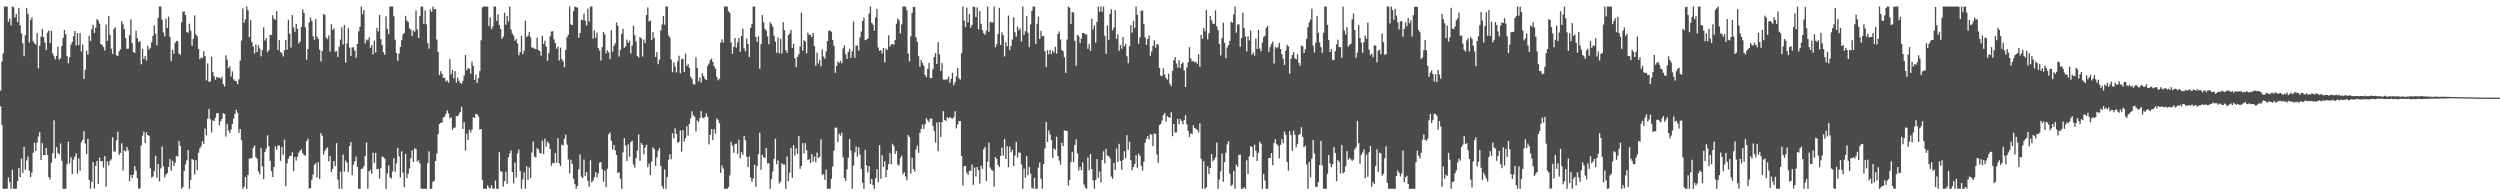 <?xml version="1.0" encoding="UTF-8"?>
<svg xmlns="http://www.w3.org/2000/svg" width="1920" height="150">
  <path d="M0 69.571h1v12.122H0zM1 47.307h1v48.613H1zM2 40.969h1v104.026H2zM3 5.005h1v139.989H3zM4 5.005h1v139.989H4zM5 5.006h1v139.843H5zM6 16.595h1v119.651H6zM7 14.248h1v125.652H7zM8 19.412h1v125.583H8zM9 5.006h1v125.299H9zM10 5.568h1v139.426H10zM11 13.457h1v131.538H11zM12 10.741h1v134.160H12zM13 16.994h1v122.102H13zM14 5.990h1v123.014H14zM15 19.448h1v116.489H15zM16 25.663h1v96.157H16zM17 33.253h1v99.628H17zM18 43.196h1v69.638H18zM19 27.005h1v103.315H19zM20 6.317h1v116.942H20zM21 10.632h1v109.571H21zM22 32.662h1v98.381H22zM23 15.466h1v120.514H23zM24 13.413h1v119.145H24zM25 31.573h1v85.746H25zM26 33.249h1v76.249H26zM27 34.350h1v81.676H27zM28 25.481h1v84.119H28zM29 52.454h1v52.374H29zM30 35.111h1v66.412H30zM31 28.170h1v94.666H31zM32 22.293h1v87.670H32zM33 28.519h1v90.554H33zM34 32.735h1v86.330H34zM35 38.439h1v75.115H35zM36 25.105h1v94.002H36zM37 23.411h1v112.571H37zM38 33.049h1v104.766H38zM39 23.691h1v101.299H39zM40 40.990h1v76.628H40zM41 43.248h1v49.190H41zM42 45.560h1v76.067H42zM43 42.871h1v69.966H43zM44 35.771h1v81.699H44zM45 45.897h1v72.629H45zM46 44.698h1v65.477H46zM47 35.349h1v88.057H47zM48 29.007h1v115.988H48zM49 22.996h1v121.998H49zM50 26.211h1v118.784H50zM51 43.116h1v82.904H51zM52 48.574h1v60.161H52zM53 43.986h1v81.456H53zM54 34.273h1v86.466H54zM55 32.216h1v101.554H55zM56 27.712h1v94.869H56zM57 23.800h1v96.533H57zM58 34.864h1v82.885H58zM59 25.456h1v107.846H59zM60 34.600h1v87.004H60zM61 25.448h1v105.551H61zM62 39.513h1v69.809H62zM63 34.081h1v73.343H63zM64 60.582h1v40.139H64zM65 53.500h1v56.739H65zM66 38.886h1v79.417H66zM67 41.924h1v64.729H67zM68 27.496h1v110.746H68zM69 31.536h1v113.458H69zM70 22.373h1v117.322H70zM71 19.005h1v105.519H71zM72 25.285h1v119.536H72zM73 21.300h1v106.017H73zM74 14.676h1v108.884H74zM75 15.818h1v125.379H75zM76 18.187h1v102.865H76zM77 33.831h1v89.971H77zM78 34.678h1v89.095H78zM79 36.189h1v92.542H79zM80 38.835h1v81.048H80zM81 18.877h1v124.480H81zM82 31.373h1v92.544H82zM83 12.287h1v114.706H83zM84 26.839h1v96.602H84zM85 37.433h1v84.910H85zM86 41.413h1v63.996H86zM87 22.312h1v93.887H87zM88 20.872h1v95.623H88zM89 42.475h1v65.298H89zM90 43.032h1v58.131H90zM91 39.356h1v79.617H91zM92 37.975h1v79.426H92zM93 16.251h1v93.765H93zM94 18.699h1v112.317H94zM95 22.280h1v93.168H95zM96 29.244h1v87.142H96zM97 37.468h1v75.391H97zM98 37.372h1v78.137H98zM99 27.017h1v112.149H99zM100 14.851h1v119.535H100zM101 33.072h1v103.701H101zM102 39.964h1v94.162H102zM103 40.687h1v86.857H103zM104 23.566h1v107.456H104zM105 29.439h1v107.385H105zM106 32.295h1v112.699H106zM107 31.567h1v113.020H107zM108 49.358h1v62.394H108zM109 37.573h1v66.614H109zM110 45.321h1v55.741H110zM111 43.030h1v66.955H111zM112 46.468h1v55.111H112zM113 35.142h1v68.531H113zM114 38.055h1v66.340H114zM115 36.586h1v92.723H115zM116 32.399h1v103.990H116zM117 27.668h1v107.894H117zM118 19.567h1v111.910H118zM119 25.861h1v93.777H119zM120 34.760h1v101.693H120zM121 13.710h1v112.201H121zM122 5.006h1v134.295H122zM123 5.005h1v124.350H123zM124 15.088h1v97.457H124zM125 24.982h1v102.810H125zM126 27.949h1v108.218H126zM127 14.344h1v119.777H127zM128 21.533h1v111.445H128zM129 12.774h1v115.440H129zM130 28.270h1v93.999H130zM131 46.978h1v84.161H131zM132 38.153h1v85.244H132zM133 41.264h1v86.161H133zM134 32.953h1v92.037H134zM135 31.393h1v88.331H135zM136 31.758h1v88.554H136zM137 41.137h1v67.195H137zM138 42.089h1v70.042H138zM139 17.106h1v127.888H139zM140 8.959h1v134.583H140zM141 8.789h1v122.538H141zM142 11.561h1v114.624H142zM143 24.556h1v98.468H143zM144 25.210h1v90.010H144zM145 18.161h1v126.833H145zM146 23.605h1v114.563H146zM147 35.198h1v86.926H147zM148 29.812h1v93.189H148zM149 11.778h1v122.278H149zM150 26.403h1v96.588H150zM151 27.831h1v102.823H151zM152 37.633h1v79.666H152zM153 45.525h1v68.492H153zM154 44.197h1v68.191H154zM155 44.695h1v63.918H155zM156 39.371h1v71.123H156zM157 43.162h1v55.489H157zM158 61.821h1v42.166H158zM159 48.686h1v42.375H159zM160 62.761h1v21.015H160zM161 62.548h1v29.027H161zM162 43.543h1v58.145H162zM163 55.401h1v37.034H163zM164 58.577h1v34.463H164zM165 61.225h1v29.206H165zM166 58.932h1v28.053H166zM167 59.728h1v27.108H167zM168 59.450h1v36.874H168zM169 60.418h1v32.591H169zM170 58.860h1v32.377H170zM171 64.686h1v22.240H171zM172 66.423h1v21.098H172zM173 42.499h1v62.335H173zM174 45.839h1v49.336H174zM175 52.303h1v47.968H175zM176 50.857h1v51.285H176zM177 58.758h1v40.749H177zM178 54.840h1v40.309H178zM179 60.991h1v30.022H179zM180 62.038h1v25.430H180zM181 62.417h1v21.916H181zM182 64.635h1v21.875H182zM183 60.938h1v41.059H183zM184 46.540h1v52.529H184zM185 31.120h1v76.607H185zM186 6.364h1v138.630H186zM187 17.481h1v125.900H187zM188 14.781h1v121.130H188zM189 5.005h1v139.989H189zM190 7.958h1v126.318H190zM191 28.518h1v93.277H191zM192 15.532h1v106.114H192zM193 32.424h1v88.866H193zM194 35.698h1v77.842H194zM195 41.054h1v70.683H195zM196 34.182h1v86.441H196zM197 40.008h1v81.963H197zM198 34.788h1v96.790H198zM199 37.281h1v96.631H199zM200 43.201h1v70.526H200zM201 38.433h1v89.192H201zM202 21.036h1v116.597H202zM203 31.058h1v85.610H203zM204 29.349h1v84.706H204zM205 40.077h1v63.835H205zM206 38.493h1v73.784H206zM207 26.729h1v96.764H207zM208 26.897h1v104.595H208zM209 11.712h1v124.236H209zM210 14.418h1v113.823H210zM211 15.234h1v97.220H211zM212 8.501h1v106.483H212zM213 38.412h1v73.485H213zM214 30.823h1v80.909H214zM215 39.880h1v83.675H215zM216 40.872h1v72.077H216zM217 43.376h1v75.573H217zM218 38.514h1v68.826H218zM219 30.846h1v112.183H219zM220 38.167h1v87.326H220zM221 15.147h1v106.693H221zM222 25.843h1v93.936H222zM223 36.574h1v83.255H223zM224 11.574h1v105.439H224zM225 20.944h1v110.465H225zM226 24.444h1v96.198H226zM227 18.268h1v105.061H227zM228 22.075h1v98.321H228zM229 33.343h1v83.949H229zM230 32.041h1v83.668H230zM231 20.622h1v94.119H231zM232 7.214h1v110.489H232zM233 9.959h1v109.121H233zM234 21.056h1v98.600H234zM235 45.850h1v62.576H235zM236 37.697h1v68.849H236zM237 17.193h1v127.802H237zM238 13.386h1v130.916H238zM239 16.121h1v121.906H239zM240 27.922h1v106.123H240zM241 30.522h1v96.101H241zM242 14.569h1v110.780H242zM243 28.130h1v108.261H243zM244 30.001h1v94.623H244zM245 38.144h1v99.267H245zM246 47.137h1v55.132H246zM247 39.080h1v65.151H247zM248 10.640h1v108.091H248zM249 11.470h1v104.408H249zM250 28.755h1v85.451H250zM251 30.090h1v83.081H251zM252 27.202h1v96.727H252zM253 39.471h1v80.357H253zM254 18.516h1v113.654H254zM255 22.933h1v106.685H255zM256 21.650h1v102.009H256zM257 39.732h1v87.882H257zM258 39.272h1v70.624H258zM259 43.863h1v94.003H259zM260 35.838h1v109.156H260zM261 30.387h1v101.449H261zM262 20.960h1v124.034H262zM263 34.168h1v84.493H263zM264 19.275h1v112.589H264zM265 48.087h1v75.215H265zM266 33.318h1v91.673H266zM267 21.586h1v110.581H267zM268 36.507h1v75.706H268zM269 42.909h1v66.223H269zM270 36.438h1v98.044H270zM271 36.229h1v90.267H271zM272 38.943h1v84.971H272zM273 44.283h1v75.927H273zM274 33.723h1v94.537H274zM275 24.081h1v120.913H275zM276 20.535h1v124.460H276zM277 5.006h1v124.730H277zM278 10.963h1v118.460H278zM279 7.752h1v119.906H279zM280 33.363h1v86.442H280zM281 30.329h1v79.058H281zM282 31.100h1v113.894H282zM283 28.600h1v103.001H283zM284 36.688h1v93.619H284zM285 34.542h1v98.955H285zM286 41.752h1v75.499H286zM287 31.164h1v94.014H287zM288 40.304h1v77.095H288zM289 21.406h1v108.537H289zM290 24.180h1v105.557H290zM291 11.427h1v125.739H291zM292 30.059h1v99.120H292zM293 34.565h1v85.610H293zM294 40.128h1v80.621H294zM295 42.103h1v79.809H295zM296 12.541h1v132.453H296zM297 22.268h1v110.912H297zM298 26.142h1v100.870H298zM299 5.006h1v131.230H299zM300 5.006h1v132.116H300zM301 5.006h1v126.625H301zM302 12.568h1v108.868H302zM303 30.448h1v101.427H303zM304 40.730h1v84.783H304zM305 46.716h1v66.811H305zM306 41.256h1v78.860H306zM307 35.976h1v100.294H307zM308 30.876h1v85.339H308zM309 26.481h1v106.116H309zM310 25.269h1v118.393H310zM311 12.118h1v106.188H311zM312 15.702h1v121.114H312zM313 16.901h1v116.521H313zM314 21.759h1v107.569H314zM315 22.775h1v98.779H315zM316 27.748h1v87.733H316zM317 23.352h1v101.127H317zM318 24.436h1v89.407H318zM319 8.094h1v106.442H319zM320 22.598h1v101.534H320zM321 29.165h1v94.038H321zM322 12.268h1v113.157H322zM323 5.102h1v139.669H323zM324 5.005h1v139.989H324zM325 18.285h1v126.709H325zM326 8.046h1v136.949H326zM327 18.671h1v126.323H327zM328 33.051h1v92.224H328zM329 37.414h1v78.763H329zM330 7.228h1v137.766H330zM331 9.168h1v135.826H331zM332 5.006h1v134.629H332zM333 7.093h1v131.740H333zM334 7.039h1v116.725H334zM335 30.396h1v87.485H335zM336 39.776h1v63.282H336zM337 57.587h1v37.574H337zM338 54.697h1v39.666H338zM339 56.725h1v37.379H339zM340 59.717h1v30.458H340zM341 59.865h1v29.695H341zM342 62.599h1v24.738H342zM343 61.758h1v23.039H343zM344 63.554h1v23.649H344zM345 45.565h1v45.359H345zM346 57.149h1v32.980H346zM347 53.766h1v45.898H347zM348 60.158h1v38.044H348zM349 54.555h1v43.372H349zM350 63.386h1v25.740H350zM351 59.462h1v29.849H351zM352 62.006h1v25.790H352zM353 63.675h1v22.325H353zM354 64.391h1v17.614H354zM355 62.131h1v36.982H355zM356 58.083h1v35.817H356zM357 42.234h1v73.310H357zM358 54.017h1v48.624H358zM359 52.238h1v55.246H359zM360 52.888h1v46.727H360zM361 56.589h1v45.183H361zM362 47.209h1v52.262H362zM363 50.530h1v39.486H363zM364 61.404h1v29.187H364zM365 57.317h1v30.116H365zM366 63.695h1v24.134H366zM367 60.018h1v29.428H367zM368 54.658h1v44.895H368zM369 30.919h1v68.081H369zM370 5.654h1v132.520H370zM371 5.006h1v139.987H371zM372 5.005h1v139.985H372zM373 5.045h1v139.949H373zM374 5.005h1v137.320H374zM375 20.003h1v123.984H375zM376 13.324h1v131.461H376zM377 22.404h1v119.927H377zM378 20.344h1v124.547H378zM379 5.005h1v139.989H379zM380 5.005h1v133.651H380zM381 15.958h1v129.037H381zM382 10.991h1v134.004H382zM383 19.249h1v97.625H383zM384 22.217h1v109.210H384zM385 29.828h1v102.108H385zM386 28.135h1v115.143H386zM387 9.667h1v129.518H387zM388 18.958h1v112.931H388zM389 12.207h1v128.972H389zM390 16.505h1v104.394H390zM391 5.006h1v112.850H391zM392 22.680h1v92.839H392zM393 25.798h1v106.283H393zM394 27.476h1v113.356H394zM395 31.230h1v93.735H395zM396 30.009h1v106.372H396zM397 33.404h1v84.292H397zM398 42.468h1v72.254H398zM399 39.945h1v91.309H399zM400 27.545h1v117.449H400zM401 41.641h1v96.141H401zM402 38.965h1v93.349H402zM403 15.893h1v129.048H403zM404 28.498h1v99.099H404zM405 27.346h1v110.829H405zM406 24.650h1v103.936H406zM407 28.654h1v108.254H407zM408 36.529h1v80.623H408zM409 36.587h1v71.994H409zM410 37.316h1v82.849H410zM411 37.787h1v83.144H411zM412 28.886h1v84.923H412zM413 38.379h1v76.289H413zM414 39.170h1v78.301H414zM415 42.764h1v75.062H415zM416 27.591h1v80.366H416zM417 33.917h1v84.426H417zM418 31.210h1v75.296H418zM419 35.756h1v76.814H419zM420 46.575h1v62.166H420zM421 40.852h1v69.224H421zM422 27.892h1v86.531H422zM423 24.213h1v103.037H423zM424 23.942h1v101.095H424zM425 30.251h1v95.289H425zM426 33.202h1v84.234H426zM427 37.470h1v87.406H427zM428 35.746h1v70.460H428zM429 46.416h1v79.044H429zM430 36.551h1v91.022H430zM431 45.460h1v65.570H431zM432 47.064h1v64.641H432zM433 51.537h1v55.045H433zM434 38.389h1v65.094H434zM435 28.592h1v82.389H435zM436 26.619h1v95.853H436zM437 5.006h1v128.181H437zM438 18.800h1v103.902H438zM439 19.262h1v106.550H439zM440 8.495h1v128.719H440zM441 5.006h1v136.386H441zM442 5.564h1v139.430H442zM443 5.893h1v136.930H443zM444 29.046h1v100.953H444zM445 25.360h1v93.361H445zM446 15.086h1v120.526H446zM447 15.634h1v121.048H447zM448 10.570h1v111.998H448zM449 15.851h1v119.142H449zM450 19.636h1v112.449H450zM451 6.632h1v132.291H451zM452 16.613h1v126.801H452zM453 5.005h1v118.085H453zM454 5.005h1v135.116H454zM455 29.717h1v109.002H455zM456 23.440h1v112.720H456zM457 29.032h1v103.127H457zM458 25.096h1v111.157H458zM459 36.883h1v96.339H459zM460 38.780h1v86.155H460zM461 46.452h1v78.105H461zM462 36.219h1v93.849H462zM463 24.625h1v114.967H463zM464 26.487h1v104.534H464zM465 41.036h1v102.855H465zM466 38.647h1v90.981H466zM467 40.122h1v62.989H467zM468 45.397h1v56.407H468zM469 23.359h1v84.733H469zM470 39.625h1v75.270H470zM471 35.238h1v76.081H471zM472 33.272h1v82.199H472zM473 17.278h1v101.643H473zM474 19.789h1v113.000H474zM475 43.493h1v88.825H475zM476 38.277h1v99.038H476zM477 25.988h1v118.886H477zM478 22.131h1v94.827H478zM479 36.733h1v69.330H479zM480 35.643h1v76.048H480zM481 30.396h1v93.359H481zM482 32.995h1v77.899H482zM483 31.261h1v89.202H483zM484 41.085h1v68.083H484zM485 35.037h1v72.922H485zM486 19.739h1v106.482H486zM487 27.039h1v101.744H487zM488 31.804h1v89.635H488zM489 42.885h1v72.833H489zM490 44.212h1v59.043H490zM491 28.514h1v94.917H491zM492 29.448h1v80.350H492zM493 43.468h1v67.761H493zM494 30.369h1v88.146H494zM495 33.088h1v80.309H495zM496 11.523h1v99.673H496zM497 5.661h1v122.762H497zM498 16.425h1v109.284H498zM499 15.797h1v118.604H499zM500 30.808h1v93.231H500zM501 24.729h1v88.473H501zM502 29.123h1v85.413H502zM503 43.758h1v83.657H503zM504 40.111h1v80.839H504zM505 49.308h1v66.493H505zM506 45.715h1v68.007H506zM507 23.405h1v104.045H507zM508 18.764h1v124.232H508zM509 12.232h1v132.763H509zM510 18.931h1v111.209H510zM511 5.006h1v139.989H511zM512 5.005h1v130.907H512zM513 27.128h1v95.528H513zM514 28.818h1v89.617H514zM515 45.734h1v76.601H515zM516 55.513h1v46.934H516zM517 47.986h1v58.316H517zM518 51.159h1v47.423H518zM519 55.674h1v47.237H519zM520 47.091h1v62.567H520zM521 42.826h1v66.020H521zM522 56.281h1v43.918H522zM523 45.492h1v70.881H523zM524 45.058h1v54.933H524zM525 55.300h1v53.469H525zM526 41.165h1v64.911H526zM527 50.782h1v46.164H527zM528 49.311h1v54.907H528zM529 52.076h1v43.014H529zM530 58.917h1v31.824H530zM531 60.624h1v24.835H531zM532 64.617h1v24.056H532zM533 65.030h1v24.555H533zM534 44.069h1v56.794H534zM535 52.132h1v40.263H535zM536 62.396h1v31.194H536zM537 59.483h1v31.352H537zM538 63.383h1v21.898H538zM539 56.325h1v33.988H539zM540 58.565h1v32.306H540zM541 60.667h1v29.123H541zM542 61.489h1v25.513H542zM543 50.459h1v39.221H543zM544 48.798h1v62.085H544zM545 46.005h1v57.499H545zM546 44.996h1v54.140H546zM547 47.633h1v60.026H547zM548 50.769h1v48.334H548zM549 52.722h1v49.944H549zM550 59.016h1v32.082H550zM551 61.696h1v30.374H551zM552 60.521h1v34.147H552zM553 32.798h1v99.939H553zM554 30.166h1v96.878H554zM555 32.669h1v96.761H555zM556 5.005h1v139.989H556zM557 5.005h1v139.990H557zM558 5.005h1v139.989H558zM559 8.639h1v135.045H559zM560 9.890h1v124.813H560zM561 32.557h1v76.294H561zM562 41.205h1v70.631H562zM563 36.105h1v81.247H563zM564 29.255h1v81.469H564zM565 36.612h1v73.662H565zM566 32.653h1v85.411H566zM567 29.234h1v78.079H567zM568 39.797h1v81.739H568zM569 27.580h1v89.298H569zM570 22.014h1v96.860H570zM571 37.128h1v67.284H571zM572 39.407h1v68.323H572zM573 29.650h1v90.828H573zM574 33.813h1v94.524H574zM575 43.828h1v76.317H575zM576 21.411h1v115.044H576zM577 18.608h1v121.102H577zM578 5.006h1v132.053H578zM579 5.005h1v121.471H579zM580 28.392h1v114.959H580zM581 32.153h1v95.324H581zM582 27.877h1v90.479H582zM583 52.752h1v49.114H583zM584 33.922h1v96.457H584zM585 11.562h1v107.359H585zM586 17.135h1v103.591H586zM587 22.275h1v99.073H587zM588 23.563h1v90.061H588zM589 27.940h1v97.492H589zM590 33.884h1v91.437H590zM591 17.089h1v127.906H591zM592 18.502h1v119.019H592zM593 20.453h1v111.299H593zM594 27.378h1v94.565H594zM595 31.970h1v74.639H595zM596 40.484h1v85.579H596zM597 28.790h1v94.415H597zM598 41.075h1v99.762H598zM599 29.794h1v109.736H599zM600 41.138h1v84.309H600zM601 16.977h1v109.346H601zM602 23.182h1v103.155H602zM603 38.552h1v106.443H603zM604 40.723h1v79.400H604zM605 26.941h1v112.198H605zM606 25.831h1v106.769H606zM607 22.898h1v90.602H607zM608 36.780h1v99.777H608zM609 33.652h1v77.879H609zM610 44.701h1v74.904H610zM611 51.590h1v62.363H611zM612 43.749h1v74.459H612zM613 41.719h1v62.785H613zM614 35.749h1v93.901H614zM615 9.722h1v117.751H615zM616 38.913h1v71.104H616zM617 30.922h1v86.908H617zM618 31.859h1v77.998H618zM619 41.021h1v74.340H619zM620 25.105h1v97.878H620zM621 26.822h1v95.506H621zM622 26.651h1v98.694H622zM623 28.518h1v89.927H623zM624 25.250h1v98.928H624zM625 35.432h1v84.769H625zM626 50.463h1v74.128H626zM627 40.458h1v76.620H627zM628 48.813h1v72.626H628zM629 46.037h1v74.413H629zM630 50.999h1v56.028H630zM631 38.020h1v96.315H631zM632 43.347h1v90.305H632zM633 45.001h1v93.161H633zM634 39.466h1v90.769H634zM635 31.517h1v113.477H635zM636 23.687h1v121.307H636zM637 23.271h1v121.724H637zM638 24.400h1v112.945H638zM639 30.679h1v97.288H639zM640 35.103h1v80.685H640zM641 55.972h1v41.972H641zM642 50.661h1v47.506H642zM643 47.200h1v61.976H643zM644 48.425h1v54.219H644zM645 46.815h1v57.419H645zM646 48.609h1v53.291H646zM647 37.171h1v83.617H647zM648 34.843h1v101.908H648zM649 41.673h1v97.216H649zM650 45.228h1v84.992H650zM651 39.899h1v81.312H651zM652 37.474h1v69.257H652zM653 44.447h1v71.229H653zM654 39.483h1v105.511H654zM655 16.531h1v110.669H655zM656 44.420h1v72.686H656zM657 34.988h1v77.575H657zM658 35.014h1v85.322H658zM659 38.960h1v74.064H659zM660 28.771h1v89.901H660zM661 24.200h1v105.512H661zM662 16.098h1v124.235H662zM663 13.573h1v131.422H663zM664 30.853h1v84.250H664zM665 30.382h1v96.594H665zM666 29.592h1v102.849H666zM667 10.437h1v117.214H667zM668 5.006h1v136.359H668zM669 17.571h1v119.866H669zM670 18.893h1v123.248H670zM671 23.449h1v121.546H671zM672 13.338h1v123.627H672zM673 6.935h1v122.987H673zM674 36.378h1v103.716H674zM675 39.033h1v72.402H675zM676 38.540h1v98.672H676zM677 41.067h1v78.202H677zM678 36.804h1v91.395H678zM679 47.968h1v75.996H679zM680 37.304h1v98.862H680zM681 38.367h1v92.056H681zM682 27.130h1v98.881H682zM683 35.797h1v81.705H683zM684 33.931h1v92.254H684zM685 33.944h1v76.499H685zM686 34.232h1v78.018H686zM687 30.739h1v87.468H687zM688 18.161h1v97.787H688zM689 14.126h1v112.251H689zM690 15.636h1v111.462H690zM691 25.688h1v95.552H691zM692 18.766h1v100.660H692zM693 5.006h1v128.879H693zM694 5.005h1v127.258H694zM695 5.005h1v130.569H695zM696 7.870h1v130.685H696zM697 41.144h1v62.616H697zM698 47.157h1v58.042H698zM699 27.908h1v105.473H699zM700 9.913h1v111.172H700zM701 5.151h1v124.711H701zM702 5.539h1v126.253H702zM703 28.597h1v86.321H703zM704 32.107h1v79.736H704zM705 43.179h1v74.293H705zM706 51.240h1v50.737H706zM707 46.143h1v52.884H707zM708 48.352h1v47.295H708zM709 50.357h1v48.662H709zM710 57.665h1v37.696H710zM711 59.254h1v31.514H711zM712 52.875h1v39.609H712zM713 48.323h1v45.593H713zM714 60.120h1v30.981H714zM715 59.829h1v31.178H715zM716 53.210h1v43.502H716zM717 43.726h1v56.904H717zM718 40.830h1v68.590H718zM719 49.160h1v44.915H719zM720 32.354h1v83.735H720zM721 41.709h1v52.079H721zM722 54.552h1v50.685H722zM723 48.489h1v45.409H723zM724 61.060h1v24.314H724zM725 61.183h1v30.974H725zM726 61.160h1v31.809H726zM727 60.891h1v28.993H727zM728 58.876h1v32.213H728zM729 63.515h1v26.329H729zM730 60.412h1v30.426H730zM731 55.868h1v35.248H731zM732 65.485h1v24.560H732zM733 63.246h1v22.151H733zM734 58.618h1v40.025H734zM735 52.240h1v43.399H735zM736 60.097h1v32.783H736zM737 61.157h1v31.780H737zM738 40.855h1v78.845H738zM739 5.006h1v137.493H739zM740 15.789h1v111.937H740zM741 20.774h1v106.665H741zM742 5.809h1v126.750H742zM743 17.167h1v117.134H743zM744 10.711h1v120.412H744zM745 21.202h1v110.001H745zM746 19.151h1v107.255H746zM747 5.005h1v136.952H747zM748 5.422h1v123.268H748zM749 12.995h1v122.578H749zM750 5.669h1v122.634H750zM751 22.483h1v108.339H751zM752 8.471h1v132.529H752zM753 18.319h1v108.866H753zM754 23.082h1v106.601H754zM755 25.431h1v89.163H755zM756 26.690h1v86.081H756zM757 23.483h1v115.563H757zM758 5.010h1v119.145H758zM759 24.438h1v85.183H759zM760 16.675h1v112.038H760zM761 17.257h1v113.245H761zM762 17.294h1v113.892H762zM763 5.006h1v138.336H763zM764 36.279h1v84.395H764zM765 33.968h1v87.957H765zM766 26.140h1v100.520H766zM767 6.006h1v122.343H767zM768 34.580h1v85.195H768zM769 24.764h1v88.584H769zM770 27.057h1v92.448H770zM771 43.326h1v63.431H771zM772 32.497h1v89.504H772zM773 35.630h1v76.655H773zM774 11.922h1v116.499H774zM775 38.562h1v74.091H775zM776 35.302h1v81.662H776zM777 30.337h1v84.599H777zM778 13.246h1v114.331H778zM779 24.825h1v94.600H779zM780 28.178h1v80.830H780zM781 20.420h1v100.627H781zM782 23.350h1v93.618H782zM783 21.891h1v95.407H783zM784 31.888h1v94.374H784zM785 5.006h1v139.989H785zM786 26.841h1v102.687H786zM787 23.976h1v112.479H787zM788 12.382h1v107.464H788zM789 25.136h1v109.475H789zM790 36.186h1v92.121H790zM791 18.720h1v114.497H791zM792 8.423h1v135.891H792zM793 5.006h1v139.946H793zM794 5.006h1v131.451H794zM795 33.720h1v111.275H795zM796 18.285h1v126.709H796zM797 12.815h1v115.839H797zM798 29.902h1v94.976H798zM799 23.660h1v113.667H799zM800 27.830h1v117.165H800zM801 27.567h1v98.437H801zM802 39.378h1v74.620H802zM803 51.466h1v42.221H803zM804 38.540h1v70.482H804zM805 41.714h1v58.488H805zM806 38.290h1v65.001H806zM807 41.508h1v66.076H807zM808 38.834h1v82.391H808zM809 40.353h1v73.521H809zM810 35.934h1v79.126H810zM811 41.145h1v63.864H811zM812 26.124h1v93.611H812zM813 24.123h1v99.154H813zM814 30.300h1v96.161H814zM815 38.333h1v71.123H815zM816 39.370h1v72.790H816zM817 43.962h1v56.109H817zM818 55.965h1v44.606H818zM819 30.421h1v70.072H819zM820 5.005h1v137.539H820zM821 5.886h1v132.447H821zM822 18.442h1v106.144H822zM823 9.218h1v107.386H823zM824 9.664h1v114.873H824zM825 31.314h1v79.981H825zM826 50.466h1v56.572H826zM827 26.837h1v90.884H827zM828 27.901h1v103.052H828zM829 33.127h1v94.998H829zM830 29.578h1v101.285H830zM831 25.307h1v99.458H831zM832 25.336h1v116.244H832zM833 26.533h1v117.528H833zM834 26.386h1v118.608H834zM835 37.504h1v83.409H835zM836 33.682h1v97.076H836zM837 38.987h1v79.302H837zM838 14.266h1v115.597H838zM839 22.551h1v116.130H839zM840 19.462h1v125.533H840zM841 32.743h1v105.378H841zM842 16.794h1v105.376H842zM843 5.006h1v131.558H843zM844 9.036h1v122.688H844zM845 5.006h1v135.179H845zM846 8.945h1v113.851H846zM847 5.006h1v111.196H847zM848 27.453h1v98.061H848zM849 41.223h1v73.136H849zM850 19.472h1v99.952H850zM851 30.620h1v89.330H851zM852 10.695h1v110.852H852zM853 7.137h1v128.472H853zM854 23.353h1v113.912H854zM855 21.253h1v103.995H855zM856 7.789h1v122.702H856zM857 29.852h1v84.235H857zM858 26.221h1v98.229H858zM859 39.007h1v71.449H859zM860 34.406h1v89.172H860zM861 37.396h1v92.888H861zM862 28.370h1v94.344H862zM863 35.522h1v80.636H863zM864 33.740h1v87.886H864zM865 43.141h1v60.669H865zM866 48.557h1v66.539H866zM867 35.491h1v73.377H867zM868 19.323h1v103.651H868zM869 25.054h1v105.605H869zM870 15.974h1v112.173H870zM871 21.423h1v104.469H871zM872 5.006h1v114.203H872zM873 11.334h1v117.555H873zM874 33.613h1v84.422H874zM875 28.730h1v91.049H875zM876 8.216h1v119.115H876zM877 8.129h1v122.901H877zM878 18.566h1v105.609H878zM879 28.708h1v80.928H879zM880 34.529h1v72.081H880zM881 29.918h1v74.570H881zM882 27.303h1v79.842H882zM883 42.892h1v59.990H883zM884 39.429h1v64.037H884zM885 35.199h1v77.107H885zM886 30.955h1v71.431H886zM887 36.608h1v66.321H887zM888 33.846h1v84.765H888zM889 34.295h1v90.790H889zM890 52.134h1v43.942H890zM891 58.177h1v37.053H891zM892 58.400h1v34.175H892zM893 52.447h1v35.874H893zM894 57.168h1v29.545H894zM895 59.924h1v33.564H895zM896 61.257h1v27.923H896zM897 56.558h1v33.358H897zM898 64.294h1v26.221H898zM899 66.166h1v20.068H899zM900 54.436h1v50.169H900zM901 46.303h1v48.900H901zM902 43.822h1v57.990H902zM903 48.751h1v52.914H903zM904 51.983h1v39.256H904zM905 46.331h1v49.136H905zM906 52.150h1v39.310H906zM907 49.007h1v43.891H907zM908 47.861h1v47.667H908zM909 54.139h1v38.077H909zM910 66.764h1v21.692H910zM911 51.895h1v43.629H911zM912 48.014h1v52.535H912zM913 36.226h1v69.079H913zM914 44.845h1v57.585H914zM915 47.334h1v55.665H915zM916 46.808h1v49.467H916zM917 48.034h1v50.259H917zM918 47.264h1v51.683H918zM919 48.958h1v50.759H919zM920 41.637h1v60.061H920zM921 51.331h1v43.388H921zM922 26.712h1v95.216H922zM923 29.761h1v115.233H923zM924 21.467h1v102.437H924zM925 24.022h1v120.972H925zM926 7.576h1v136.276H926zM927 30.275h1v97.530H927zM928 25.522h1v108.101H928zM929 12.266h1v116.749H929zM930 15.568h1v102.817H930zM931 18.104h1v105.852H931zM932 18.368h1v104.177H932zM933 7.974h1v112.958H933zM934 20.220h1v89.325H934zM935 23.102h1v121.892H935zM936 33.670h1v104.134H936zM937 42.617h1v88.946H937zM938 29.283h1v88.618H938zM939 17.451h1v122.099H939zM940 32.939h1v91.644H940zM941 44.720h1v72.593H941zM942 36.524h1v74.357H942zM943 34.634h1v73.848H943zM944 31.352h1v102.019H944zM945 16.637h1v126.176H945zM946 17.440h1v124.458H946zM947 11.076h1v120.266H947zM948 5.005h1v139.989H948zM949 25.088h1v101.361H949zM950 18.885h1v109.256H950zM951 18.658h1v100.334H951zM952 35.940h1v82.805H952zM953 29.220h1v115.774H953zM954 9.810h1v135.184H954zM955 21.409h1v122.328H955zM956 28.099h1v116.884H956zM957 39.501h1v83.586H957zM958 27.765h1v105.898H958zM959 31.005h1v88.941H959zM960 23.385h1v88.918H960zM961 41.914h1v71.046H961zM962 40.270h1v80.286H962zM963 42.728h1v68.400H963zM964 29.715h1v86.085H964zM965 37.528h1v86.192H965zM966 23.060h1v94.300H966zM967 37.335h1v71.429H967zM968 39.350h1v71.092H968zM969 32.671h1v112.323H969zM970 28.553h1v105.022H970zM971 27.470h1v111.246H971zM972 21.306h1v123.688H972zM973 19.964h1v125.030H973zM974 39.807h1v81.538H974zM975 36.190h1v85.088H975zM976 33.717h1v83.857H976zM977 31.904h1v95.010H977zM978 48.791h1v61.059H978zM979 36.141h1v70.799H979zM980 37.110h1v73.511H980zM981 36.152h1v75.769H981zM982 32.827h1v88.895H982zM983 37.624h1v73.621H983zM984 41.635h1v65.167H984zM985 45.097h1v64.872H985zM986 49.925h1v51.120H986zM987 38.899h1v64.699H987zM988 34.391h1v89.997H988zM989 35.567h1v95.457H989zM990 56.547h1v44.194H990zM991 45.146h1v58.689H991zM992 42.234h1v73.614H992zM993 39.967h1v60.321H993zM994 44.702h1v58.748H994zM995 45.585h1v67.612H995zM996 41.581h1v69.031H996zM997 48.298h1v55.369H997zM998 50.423h1v52.395H998zM999 34.958h1v62.751H999zM1000 35.537h1v69.625H1000zM1001 40.698h1v72.506H1001zM1002 37.847h1v73.996H1002zM1003 29.786h1v96.457H1003zM1004 20.880h1v124.115H1004zM1005 17.147h1v107.212H1005zM1006 15.044h1v121.132H1006zM1007 6.675h1v115.227H1007zM1008 35.117h1v72.331H1008zM1009 40.371h1v77.501H1009zM1010 32.886h1v110.599H1010zM1011 12.408h1v131.233H1011zM1012 25.167h1v114.779H1012zM1013 32.483h1v94.303H1013zM1014 36.250h1v71.982H1014zM1015 40.765h1v86.393H1015zM1016 25.102h1v119.892H1016zM1017 5.006h1v139.989H1017zM1018 5.071h1v139.923H1018zM1019 18.995h1v114.418H1019zM1020 30.770h1v88.154H1020zM1021 39.935h1v85.580H1021zM1022 37.590h1v90.881H1022zM1023 46.184h1v79.937H1023zM1024 45.943h1v66.923H1024zM1025 39.334h1v78.124H1025zM1026 34.104h1v105.048H1026zM1027 30.446h1v92.461H1027zM1028 36.245h1v88.058H1028zM1029 36.268h1v96.970H1029zM1030 44.301h1v67.122H1030zM1031 5.129h1v128.011H1031zM1032 23.460h1v108.531H1032zM1033 26.455h1v101.189H1033zM1034 20.880h1v95.198H1034zM1035 35.835h1v86.855H1035zM1036 34.289h1v87.049H1036zM1037 33.634h1v88.849H1037zM1038 14.886h1v108.652H1038zM1039 10.315h1v112.227H1039zM1040 23.087h1v91.586H1040zM1041 44.365h1v68.750H1041zM1042 40.395h1v52.422H1042zM1043 19.050h1v90.855H1043zM1044 29.231h1v96.529H1044zM1045 32.695h1v86.209H1045zM1046 40.484h1v76.657H1046zM1047 32.481h1v82.183H1047zM1048 27.264h1v109.580H1048zM1049 29.699h1v89.004H1049zM1050 17.425h1v118.285H1050zM1051 38.160h1v78.848H1051zM1052 42.384h1v69.719H1052zM1053 41.109h1v102.278H1053zM1054 43.915h1v95.802H1054zM1055 34.850h1v106.489H1055zM1056 34.983h1v92.525H1056zM1057 47.887h1v66.770H1057zM1058 38.966h1v93.219H1058zM1059 38.152h1v79.168H1059zM1060 41.668h1v76.095H1060zM1061 25.772h1v109.155H1061zM1062 32.354h1v101.161H1062zM1063 42.020h1v79.536H1063zM1064 41.624h1v70.793H1064zM1065 5.006h1v135.425H1065zM1066 5.006h1v139.989H1066zM1067 18.044h1v126.916H1067zM1068 5.006h1v139.846H1068zM1069 7.748h1v137.233H1069zM1070 15.268h1v129.726H1070zM1071 6.843h1v138.131H1071zM1072 12.055h1v123.071H1072zM1073 17.140h1v113.764H1073zM1074 22.527h1v110.120H1074zM1075 16.499h1v118.992H1075zM1076 16.053h1v117.100H1076zM1077 28.159h1v87.555H1077zM1078 22.122h1v117.778H1078zM1079 17.083h1v119.010H1079zM1080 20.129h1v114.828H1080zM1081 13.793h1v127.451H1081zM1082 17.889h1v127.105H1082zM1083 15.489h1v129.505H1083zM1084 28.059h1v116.894H1084zM1085 11.742h1v133.252H1085zM1086 5.277h1v139.717H1086zM1087 5.133h1v119.475H1087zM1088 5.381h1v110.379H1088zM1089 22.944h1v96.619H1089zM1090 24.718h1v96.999H1090zM1091 45.324h1v71.973H1091zM1092 44.052h1v63.197H1092zM1093 38.511h1v64.837H1093zM1094 30.737h1v76.691H1094zM1095 38.556h1v69.544H1095zM1096 50.565h1v55.959H1096zM1097 58.919h1v33.480H1097zM1098 55.870h1v31.675H1098zM1099 54.098h1v40.426H1099zM1100 56.871h1v35.426H1100zM1101 62.612h1v24.671H1101zM1102 57.020h1v30.575H1102zM1103 62.990h1v25.906H1103zM1104 53.734h1v45.906H1104zM1105 57.259h1v35.734H1105zM1106 60.495h1v36.696H1106zM1107 10.727h1v132.740H1107zM1108 14.804h1v112.966H1108zM1109 17.925h1v119.258H1109zM1110 29.235h1v104.992H1110zM1111 19.665h1v115.398H1111zM1112 31.940h1v85.484H1112zM1113 28.710h1v93.925H1113zM1114 5.974h1v139.020H1114zM1115 21.912h1v117.894H1115zM1116 22.309h1v117.076H1116zM1117 20.347h1v112.710H1117zM1118 15.637h1v115.252H1118zM1119 14.118h1v110.708H1119zM1120 9.646h1v112.240H1120zM1121 27.567h1v95.882H1121zM1122 27.203h1v85.728H1122zM1123 33.520h1v77.605H1123zM1124 38.307h1v66.226H1124zM1125 39.657h1v71.006H1125zM1126 30.974h1v78.930H1126zM1127 29.421h1v85.977H1127zM1128 39.599h1v82.484H1128zM1129 28.333h1v109.676H1129zM1130 30.026h1v113.899H1130zM1131 35.100h1v88.884H1131zM1132 39.522h1v68.277H1132zM1133 50.917h1v54.635H1133zM1134 31.506h1v96.229H1134zM1135 27.778h1v96.449H1135zM1136 19.313h1v95.881H1136zM1137 9.271h1v119.580H1137zM1138 15.896h1v122.352H1138zM1139 32.614h1v99.992H1139zM1140 19.960h1v114.782H1140zM1141 9.477h1v127.602H1141zM1142 27.442h1v111.900H1142zM1143 7.748h1v112.816H1143zM1144 27.596h1v88.453H1144zM1145 16.623h1v103.075H1145zM1146 32.560h1v76.967H1146zM1147 30.637h1v82.698H1147zM1148 16.953h1v97.229H1148zM1149 19.176h1v104.323H1149zM1150 24.168h1v95.530H1150zM1151 27.882h1v88.029H1151zM1152 19.738h1v106.440H1152zM1153 17.082h1v112.077H1153zM1154 17.654h1v95.509H1154zM1155 13.891h1v113.283H1155zM1156 18.172h1v96.105H1156zM1157 27.930h1v92.510H1157zM1158 40.753h1v67.557H1158zM1159 34.153h1v80.572H1159zM1160 24.790h1v109.049H1160zM1161 24.585h1v112.837H1161zM1162 24.322h1v109.684H1162zM1163 13.816h1v113.587H1163zM1164 12.409h1v129.774H1164zM1165 5.005h1v139.989H1165zM1166 11.969h1v115.759H1166zM1167 5.030h1v139.964H1167zM1168 9.173h1v128.296H1168zM1169 23.442h1v106.276H1169zM1170 30.976h1v82.954H1170zM1171 29.532h1v77.376H1171zM1172 25.610h1v88.157H1172zM1173 34.868h1v75.491H1173zM1174 39.833h1v72.502H1174zM1175 19.461h1v98.463H1175zM1176 20.557h1v101.335H1176zM1177 17.087h1v110.651H1177zM1178 21.022h1v114.091H1178zM1179 28.197h1v105.275H1179zM1180 39.356h1v92.780H1180zM1181 49.235h1v53.707H1181zM1182 54.402h1v46.330H1182zM1183 54.705h1v40.242H1183zM1184 57.054h1v33.283H1184zM1185 56.381h1v37.897H1185zM1186 51.282h1v38.455H1186zM1187 40.783h1v69.556H1187zM1188 37.620h1v93.433H1188zM1189 14.647h1v117.808H1189zM1190 15.433h1v129.515H1190zM1191 20.889h1v123.807H1191zM1192 25.691h1v100.150H1192zM1193 36.348h1v100.770H1193zM1194 30.639h1v88.295H1194zM1195 19.583h1v110.091H1195zM1196 31.640h1v93.741H1196zM1197 24.951h1v110.707H1197zM1198 8.656h1v105.700H1198zM1199 19.087h1v108.632H1199zM1200 11.196h1v130.367H1200zM1201 5.025h1v134.238H1201zM1202 14.093h1v115.794H1202zM1203 24.822h1v120.172H1203zM1204 39.074h1v82.648H1204zM1205 25.479h1v115.225H1205zM1206 31.640h1v100.624H1206zM1207 17.743h1v127.252H1207zM1208 27.585h1v109.620H1208zM1209 26.408h1v109.401H1209zM1210 32.883h1v109.469H1210zM1211 40.474h1v91.871H1211zM1212 24.618h1v111.700H1212zM1213 35.039h1v104.653H1213zM1214 38.155h1v92.700H1214zM1215 42.308h1v82.435H1215zM1216 43.236h1v83.827H1216zM1217 45.140h1v89.673H1217zM1218 38.870h1v98.895H1218zM1219 37.383h1v88.007H1219zM1220 42.786h1v86.856H1220zM1221 31.551h1v88.476H1221zM1222 36.774h1v88.652H1222zM1223 35.044h1v89.043H1223zM1224 35.141h1v86.895H1224zM1225 29.269h1v99.119H1225zM1226 43.427h1v77.899H1226zM1227 39.524h1v78.614H1227zM1228 46.474h1v55.879H1228zM1229 41.411h1v64.571H1229zM1230 40.696h1v79.756H1230zM1231 18.884h1v121.235H1231zM1232 5.005h1v126.000H1232zM1233 12.670h1v125.895H1233zM1234 5.006h1v139.989H1234zM1235 5.005h1v139.790H1235zM1236 5.005h1v129.725H1236zM1237 5.006h1v128.428H1237zM1238 18.600h1v105.499H1238zM1239 16.025h1v100.099H1239zM1240 13.978h1v102.952H1240zM1241 24.750h1v97.981H1241zM1242 12.915h1v106.576H1242zM1243 25.335h1v88.892H1243zM1244 28.198h1v81.416H1244zM1245 37.561h1v107.433H1245zM1246 23.548h1v118.681H1246zM1247 21.144h1v123.434H1247zM1248 27.675h1v107.028H1248zM1249 25.943h1v104.727H1249zM1250 43.130h1v100.469H1250zM1251 43.174h1v69.909H1251zM1252 46.255h1v75.585H1252zM1253 38.322h1v85.249H1253zM1254 39.715h1v86.408H1254zM1255 43.781h1v82.284H1255zM1256 39.860h1v81.173H1256zM1257 27.954h1v90.665H1257zM1258 46.094h1v62.066H1258zM1259 44.042h1v64.856H1259zM1260 52.854h1v42.082H1260zM1261 50.508h1v42.271H1261zM1262 55.521h1v41.296H1262zM1263 56.118h1v34.161H1263zM1264 55.877h1v31.987H1264zM1265 57.672h1v35.730H1265zM1266 57.664h1v34.135H1266zM1267 64.535h1v23.539H1267zM1268 59.588h1v35.492H1268zM1269 55.317h1v45.892H1269zM1270 42.179h1v58.797H1270zM1271 49.670h1v51.062H1271zM1272 48.127h1v43.891H1272zM1273 47.680h1v44.229H1273zM1274 49.745h1v43.070H1274zM1275 52.705h1v41.342H1275zM1276 53.409h1v37.487H1276zM1277 55.948h1v33.258H1277zM1278 57.884h1v35.657H1278zM1279 58.243h1v33.587H1279zM1280 50.111h1v39.944H1280zM1281 43.220h1v58.964H1281zM1282 46.061h1v60.250H1282zM1283 47.927h1v56.221H1283zM1284 55.519h1v44.767H1284zM1285 58.940h1v30.560H1285zM1286 61.879h1v31.635H1286zM1287 54.748h1v37.975H1287zM1288 52.845h1v41.927H1288zM1289 52.013h1v46.745H1289zM1290 56.739h1v36.029H1290zM1291 57.357h1v35.161H1291zM1292 22.173h1v98.765H1292zM1293 23.219h1v120.556H1293zM1294 5.603h1v139.391H1294zM1295 5.083h1v139.912H1295zM1296 11.637h1v122.995H1296zM1297 24.728h1v120.267H1297zM1298 17.604h1v114.684H1298zM1299 12.857h1v109.866H1299zM1300 5.006h1v139.989H1300zM1301 14.738h1v125.632H1301zM1302 12.426h1v129.987H1302zM1303 25.632h1v115.211H1303zM1304 5.006h1v127.947H1304zM1305 5.006h1v125.892H1305zM1306 19.319h1v112.732H1306zM1307 19.561h1v121.304H1307zM1308 23.594h1v92.215H1308zM1309 31.674h1v92.116H1309zM1310 25.640h1v85.167H1310zM1311 31.666h1v82.328H1311zM1312 22.013h1v105.653H1312zM1313 29.627h1v89.432H1313zM1314 32.978h1v93.125H1314zM1315 18.677h1v96.506H1315zM1316 26.750h1v82.017H1316zM1317 7.538h1v130.237H1317zM1318 6.338h1v138.656H1318zM1319 5.005h1v133.305H1319zM1320 20.284h1v114.301H1320zM1321 25.588h1v91.635H1321zM1322 26.220h1v94.364H1322zM1323 28.112h1v103.359H1323zM1324 26.203h1v100.116H1324zM1325 32.187h1v85.206H1325zM1326 14.585h1v109.804H1326zM1327 30.565h1v99.675H1327zM1328 31.094h1v90.941H1328zM1329 28.436h1v107.715H1329zM1330 15.454h1v123.389H1330zM1331 27.999h1v88.204H1331zM1332 41.365h1v67.155H1332zM1333 40.485h1v82.141H1333zM1334 7.083h1v133.637H1334zM1335 19.626h1v125.368H1335zM1336 25.676h1v96.401H1336zM1337 28.294h1v97.289H1337zM1338 30.994h1v82.727H1338zM1339 40.531h1v83.575H1339zM1340 41.889h1v64.764H1340zM1341 38.873h1v72.480H1341zM1342 37.738h1v105.065H1342zM1343 36.871h1v100.908H1343zM1344 33.020h1v87.025H1344zM1345 34.682h1v87.057H1345zM1346 34.859h1v75.309H1346zM1347 32.731h1v85.637H1347zM1348 34.502h1v86.355H1348zM1349 36.328h1v74.153H1349zM1350 25.214h1v93.741H1350zM1351 32.274h1v84.333H1351zM1352 36.639h1v83.336H1352zM1353 22.947h1v111.356H1353zM1354 30.828h1v91.756H1354zM1355 12.030h1v109.687H1355zM1356 13.511h1v123.386H1356zM1357 26.666h1v98.050H1357zM1358 16.392h1v114.629H1358zM1359 16.139h1v128.237H1359zM1360 17.119h1v118.535H1360zM1361 18.227h1v121.246H1361zM1362 13.273h1v128.756H1362zM1363 15.438h1v120.278H1363zM1364 18.330h1v126.562H1364zM1365 8.785h1v136.209H1365zM1366 24.304h1v120.691H1366zM1367 25.568h1v102.571H1367zM1368 41.479h1v71.199H1368zM1369 35.705h1v83.288H1369zM1370 29.888h1v91.230H1370zM1371 31.203h1v87.336H1371zM1372 39.254h1v74.104H1372zM1373 42.323h1v88.508H1373zM1374 36.133h1v103.431H1374zM1375 35.391h1v103.458H1375zM1376 38.888h1v90.867H1376zM1377 20.822h1v123.999H1377zM1378 10.314h1v131.814H1378zM1379 22.480h1v106.914H1379zM1380 5.099h1v111.599H1380zM1381 39.528h1v77.710H1381zM1382 36.948h1v76.984H1382zM1383 32.678h1v79.966H1383zM1384 26.930h1v95.183H1384zM1385 14.994h1v130.000H1385zM1386 5.293h1v134.853H1386zM1387 21.706h1v115.599H1387zM1388 29.893h1v115.102H1388zM1389 36.184h1v81.006H1389zM1390 38.404h1v87.533H1390zM1391 31.214h1v94.639H1391zM1392 40.556h1v75.014H1392zM1393 26.313h1v94.764H1393zM1394 31.293h1v74.530H1394zM1395 32.216h1v74.101H1395zM1396 30.898h1v88.581H1396zM1397 37.999h1v90.468H1397zM1398 25.268h1v97.942H1398zM1399 33.330h1v86.052H1399zM1400 37.608h1v65.542H1400zM1401 43.831h1v62.792H1401zM1402 47.914h1v52.453H1402zM1403 39.684h1v65.103H1403zM1404 48.656h1v45.815H1404zM1405 45.011h1v58.970H1405zM1406 24.836h1v104.569H1406zM1407 21.681h1v108.433H1407zM1408 18.738h1v125.980H1408zM1409 6.089h1v138.905H1409zM1410 23.002h1v105.151H1410zM1411 14.548h1v122.625H1411zM1412 25.508h1v104.788H1412zM1413 21.359h1v101.570H1413zM1414 35.345h1v95.052H1414zM1415 34.422h1v99.415H1415zM1416 39.078h1v83.505H1416zM1417 36.754h1v82.148H1417zM1418 38.359h1v73.227H1418zM1419 45.289h1v78.202H1419zM1420 38.389h1v92.914H1420zM1421 38.671h1v82.804H1421zM1422 30.864h1v90.574H1422zM1423 38.357h1v82.256H1423zM1424 18.655h1v103.149H1424zM1425 11.253h1v108.524H1425zM1426 14.828h1v101.769H1426zM1427 20.562h1v102.388H1427zM1428 28.849h1v83.291H1428zM1429 32.828h1v77.848H1429zM1430 27.574h1v82.938H1430zM1431 18.669h1v114.529H1431zM1432 21.851h1v101.115H1432zM1433 28.096h1v101.159H1433zM1434 25.958h1v96.740H1434zM1435 28.760h1v109.765H1435zM1436 28.345h1v108.845H1436zM1437 28.295h1v112.751H1437zM1438 25.351h1v100.583H1438zM1439 33.785h1v106.344H1439zM1440 20.697h1v111.552H1440zM1441 34.167h1v104.551H1441zM1442 29.795h1v98.654H1442zM1443 5.005h1v139.989H1443zM1444 10.724h1v133.206H1444zM1445 15.768h1v127.037H1445zM1446 16.030h1v126.563H1446zM1447 11.775h1v126.576H1447zM1448 6.071h1v135.871H1448zM1449 5.006h1v133.620H1449zM1450 5.061h1v132.444H1450zM1451 13.459h1v117.834H1451zM1452 19.231h1v104.684H1452zM1453 18.568h1v124.225H1453zM1454 5.006h1v139.898H1454zM1455 5.127h1v139.867H1455zM1456 5.006h1v128.746H1456zM1457 5.006h1v123.269H1457zM1458 15.505h1v117.492H1458zM1459 13.089h1v119.504H1459zM1460 33.738h1v71.370H1460zM1461 41.449h1v69.344H1461zM1462 46.859h1v59.202H1462zM1463 54.470h1v43.490H1463zM1464 59.007h1v39.112H1464zM1465 41.872h1v70.848H1465zM1466 36.053h1v72.687H1466zM1467 55.989h1v47.991H1467zM1468 47.437h1v62.069H1468zM1469 51.104h1v50.595H1469zM1470 49.139h1v48.167H1470zM1471 49.750h1v42.459H1471zM1472 47.772h1v49.201H1472zM1473 42.418h1v66.613H1473zM1474 44.987h1v53.509H1474zM1475 57.539h1v39.307H1475zM1476 54.920h1v38.154H1476zM1477 54.169h1v54.131H1477zM1478 54.156h1v60.235H1478zM1479 33.126h1v84.211H1479zM1480 36.823h1v78.548H1480zM1481 33.563h1v92.484H1481zM1482 31.828h1v97.792H1482zM1483 30.667h1v94.017H1483zM1484 30.701h1v100.499H1484zM1485 23.576h1v106.608H1485zM1486 5.322h1v138.362H1486zM1487 19.374h1v116.105H1487zM1488 26.590h1v118.405H1488zM1489 24.391h1v99.623H1489zM1490 30.651h1v96.648H1490zM1491 13.608h1v109.538H1491zM1492 5.006h1v139.989H1492zM1493 5.006h1v139.878H1493zM1494 5.006h1v139.889H1494zM1495 5.006h1v138.296H1495zM1496 5.006h1v126.276H1496zM1497 5.006h1v139.989H1497zM1498 5.072h1v139.923H1498zM1499 5.006h1v137.980H1499zM1500 5.006h1v134.045H1500zM1501 5.005h1v139.989H1501zM1502 5.006h1v132.343H1502zM1503 5.006h1v139.800H1503zM1504 5.194h1v139.733H1504zM1505 14.621h1v130.373H1505zM1506 5.006h1v135.588H1506zM1507 9.318h1v135.676H1507zM1508 5.098h1v139.897H1508zM1509 5.055h1v138.493H1509zM1510 9.696h1v135.122H1510zM1511 23.506h1v114.356H1511zM1512 15.350h1v120.328H1512zM1513 19.219h1v116.698H1513zM1514 18.761h1v118.184H1514zM1515 16.551h1v121.743H1515zM1516 13.489h1v122.753H1516zM1517 14.948h1v112.496H1517zM1518 14.871h1v106.579H1518zM1519 24.180h1v97.429H1519zM1520 29.874h1v96.610H1520zM1521 33.249h1v89.077H1521zM1522 27.153h1v99.807H1522zM1523 37.552h1v85.350H1523zM1524 28.825h1v97.169H1524zM1525 29.265h1v94.044H1525zM1526 44.295h1v76.771H1526zM1527 41.630h1v76.606H1527zM1528 42.327h1v74.355H1528zM1529 36.176h1v80.392H1529zM1530 44.324h1v83.101H1530zM1531 38.611h1v102.062H1531zM1532 27.697h1v111.872H1532zM1533 30.940h1v96.840H1533zM1534 21.275h1v103.494H1534zM1535 23.031h1v100.041H1535zM1536 27.745h1v98.923H1536zM1537 37.531h1v87.690H1537zM1538 32.748h1v79.982H1538zM1539 38.803h1v80.841H1539zM1540 41.999h1v84.098H1540zM1541 37.661h1v81.438H1541zM1542 40.324h1v76.701H1542zM1543 44.528h1v70.772H1543zM1544 50.330h1v58.439H1544zM1545 47.631h1v64.646H1545zM1546 44.781h1v57.151H1546zM1547 42.392h1v76.279H1547zM1548 41.499h1v63.580H1548zM1549 40.561h1v68.972H1549zM1550 36.898h1v91.400H1550zM1551 42.615h1v78.034H1551zM1552 40.910h1v79.896H1552zM1553 38.212h1v73.416H1553zM1554 42.948h1v65.267H1554zM1555 44.210h1v62.607H1555zM1556 39.042h1v66.760H1556zM1557 50.212h1v51.177H1557zM1558 40.897h1v71.505H1558zM1559 49.333h1v57.140H1559zM1560 43.125h1v66.836H1560zM1561 45.757h1v57.894H1561zM1562 52.632h1v51.691H1562zM1563 47.342h1v59.040H1563zM1564 48.434h1v54.423H1564zM1565 53.620h1v49.282H1565zM1566 48.937h1v52.853H1566zM1567 54.399h1v38.426H1567zM1568 52.458h1v42.281H1568zM1569 55.103h1v38.192H1569zM1570 50.430h1v49.371H1570zM1571 52.198h1v41.379H1571zM1572 54.445h1v39.693H1572zM1573 58.039h1v37.766H1573zM1574 52.854h1v47.217H1574zM1575 52.977h1v45.463H1575zM1576 60.793h1v34.265H1576zM1577 55.413h1v41.962H1577zM1578 56.739h1v36.906H1578zM1579 55.161h1v44.284H1579zM1580 47.230h1v56.795H1580zM1581 47.874h1v52.626H1581zM1582 51.134h1v49.346H1582zM1583 51.009h1v48.083H1583zM1584 52.783h1v40.607H1584zM1585 55.847h1v43.087H1585zM1586 57.353h1v38.160H1586zM1587 57.187h1v36.750H1587zM1588 59.496h1v35.125H1588zM1589 51.212h1v42.178H1589zM1590 61.303h1v29.256H1590zM1591 57.419h1v31.887H1591zM1592 58.357h1v35.692H1592zM1593 58.481h1v38.952H1593zM1594 52.101h1v42.456H1594zM1595 53.368h1v37.345H1595zM1596 60.350h1v32.582H1596zM1597 57.161h1v38.072H1597zM1598 55.203h1v36.393H1598zM1599 61.651h1v30.731H1599zM1600 62.710h1v25.281H1600zM1601 63.785h1v24.264H1601zM1602 57.789h1v31.371H1602zM1603 60.913h1v25.725H1603zM1604 59.368h1v30.414H1604zM1605 57.548h1v36.328H1605zM1606 61.778h1v29.212H1606zM1607 60.256h1v29.701H1607zM1608 57.702h1v33.000H1608zM1609 60.945h1v28.932H1609zM1610 63.470h1v22.445H1610zM1611 61.287h1v25.297H1611zM1612 64.898h1v21.554H1612zM1613 67.545h1v15.906H1613zM1614 65.953h1v18.572H1614zM1615 69.463h1v11.966H1615zM1616 64.965h1v18.708H1616zM1617 66.007h1v16.652H1617zM1618 63.482h1v20.595H1618zM1619 66.709h1v15.900H1619zM1620 64.847h1v20.632H1620zM1621 62.754h1v21.677H1621zM1622 66.333h1v18.171H1622zM1623 66.512h1v19.691H1623zM1624 63.613h1v20.820H1624zM1625 65.029h1v18.963H1625zM1626 64.804h1v20.922H1626zM1627 62.391h1v24.196H1627zM1628 64.742h1v19.394H1628zM1629 65.040h1v21.003H1629zM1630 66.500h1v16.255H1630zM1631 62.917h1v20.748H1631zM1632 62.964h1v26.505H1632zM1633 65.615h1v24.844H1633zM1634 66.144h1v21.706H1634zM1635 65.104h1v22.090H1635zM1636 66.579h1v19.403H1636zM1637 65.823h1v19.299H1637zM1638 67.373h1v14.201H1638zM1639 66.077h1v15.121H1639zM1640 65.168h1v17.351H1640zM1641 66.110h1v17.351H1641zM1642 67.273h1v17.120H1642zM1643 66.629h1v16.838H1643zM1644 65.331h1v16.897H1644zM1645 65.692h1v22.274H1645zM1646 66.829h1v18.235H1646zM1647 66.430h1v19.644H1647zM1648 64.786h1v19.805H1648zM1649 67.547h1v16.288H1649zM1650 67.584h1v17.170H1650zM1651 66.644h1v18.573H1651zM1652 66.685h1v17.250H1652zM1653 67.861h1v16.092H1653zM1654 67.357h1v15.582H1654zM1655 66.920h1v14.591H1655zM1656 67.070h1v16.202H1656zM1657 69.019h1v12.483H1657zM1658 68.566h1v13.434H1658zM1659 66.980h1v15.073H1659zM1660 68.120h1v13.606H1660zM1661 68.545h1v13.790H1661zM1662 67.738h1v14.537H1662zM1663 67.820h1v14.174H1663zM1664 68.776h1v13.943H1664zM1665 68.089h1v14.079H1665zM1666 69.026h1v13.028H1666zM1667 66.905h1v15.821H1667zM1668 69.257h1v12.696H1668zM1669 68.336h1v12.548H1669zM1670 68.094h1v14.557H1670zM1671 68.532h1v13.434H1671zM1672 69.333h1v11.538H1672zM1673 68.376h1v13.041H1673zM1674 69.012h1v11.432H1674zM1675 69.863h1v11.842H1675zM1676 69.972h1v9.818H1676zM1677 69.972h1v9.966H1677zM1678 69.000h1v12.055H1678zM1679 69.556h1v11.594H1679zM1680 69.317h1v11.754H1680zM1681 68.529h1v12.233H1681zM1682 69.496h1v11.717H1682zM1683 69.882h1v10.300H1683zM1684 68.716h1v12.830H1684zM1685 69.118h1v11.791H1685zM1686 69.654h1v11.068H1686zM1687 68.437h1v13.478H1687zM1688 69.515h1v11.855H1688zM1689 68.946h1v11.843H1689zM1690 69.444h1v11.345H1690zM1691 70.908h1v9.083H1691zM1692 69.715h1v10.962H1692zM1693 69.339h1v10.973H1693zM1694 70.846h1v9.516H1694zM1695 69.501h1v11.353H1695zM1696 69.448h1v11.155H1696zM1697 69.388h1v10.490H1697zM1698 70.634h1v9.199H1698zM1699 70.542h1v8.171H1699zM1700 70.397h1v9.043H1700zM1701 72.014h1v7.191H1701zM1702 71.448h1v7.787H1702zM1703 70.376h1v10.041H1703zM1704 70.485h1v9.121H1704zM1705 70.466h1v9.187H1705zM1706 69.536h1v11.209H1706zM1707 70.240h1v10.378H1707zM1708 70.733h1v8.796H1708zM1709 70.144h1v10.036H1709zM1710 69.568h1v12.030H1710zM1711 69.472h1v11.255H1711zM1712 70.129h1v9.945H1712zM1713 70.564h1v8.841H1713zM1714 69.890h1v10.852H1714zM1715 71.207h1v7.760H1715zM1716 70.117h1v9.697H1716zM1717 70.394h1v10.090H1717zM1718 70.259h1v9.594H1718zM1719 70.210h1v10.210H1719zM1720 70.104h1v10.363H1720zM1721 70.185h1v10.254H1721zM1722 70.998h1v8.644H1722zM1723 70.717h1v8.333H1723zM1724 70.752h1v7.533H1724zM1725 70.033h1v9.879H1725zM1726 70.613h1v9.352H1726zM1727 71.072h1v8.233H1727zM1728 70.416h1v9.685H1728zM1729 70.738h1v9.188H1729zM1730 69.830h1v10.024H1730zM1731 69.563h1v10.849H1731zM1732 69.755h1v11.492H1732zM1733 70.108h1v10.360H1733zM1734 69.830h1v9.847H1734zM1735 70.310h1v8.962H1735zM1736 70.642h1v9.010H1736zM1737 72.309h1v5.888H1737zM1738 72.897h1v4.131H1738zM1739 72.529h1v5.027H1739zM1740 71.163h1v7.017H1740zM1741 71.699h1v7.261H1741zM1742 72.050h1v5.652H1742zM1743 72.392h1v5.849H1743zM1744 71.206h1v7.024H1744zM1745 71.331h1v7.643H1745zM1746 72.058h1v5.453H1746zM1747 70.788h1v7.984H1747zM1748 71.399h1v7.006H1748zM1749 72.120h1v5.776H1749zM1750 71.634h1v5.837H1750zM1751 71.454h1v5.962H1751zM1752 72.196h1v5.921H1752zM1753 72.837h1v4.611H1753zM1754 71.860h1v6.274H1754zM1755 72.515h1v5.355H1755zM1756 71.021h1v7.743H1756zM1757 73.098h1v4.325H1757zM1758 72.122h1v5.704H1758zM1759 71.085h1v7.047H1759zM1760 72.346h1v5.664H1760zM1761 71.800h1v7.045H1761zM1762 70.599h1v7.643H1762zM1763 71.243h1v7.333H1763zM1764 71.227h1v6.798H1764zM1765 71.776h1v7.222H1765zM1766 72.790h1v5.120H1766zM1767 71.275h1v6.644H1767zM1768 71.333h1v7.074H1768zM1769 72.416h1v5.589H1769zM1770 72.459h1v4.661H1770zM1771 71.641h1v5.882H1771zM1772 72.877h1v5.000H1772zM1773 72.266h1v5.210H1773zM1774 72.558h1v5.287H1774zM1775 71.611h1v5.869H1775zM1776 72.092h1v6.065H1776zM1777 72.678h1v4.946H1777zM1778 71.728h1v6.540H1778zM1779 72.026h1v5.617H1779zM1780 72.310h1v5.183H1780zM1781 73.034h1v3.992H1781zM1782 72.050h1v5.805H1782zM1783 72.748h1v4.641H1783zM1784 73.195h1v3.967H1784zM1785 73.000h1v4.465H1785zM1786 72.793h1v4.135H1786zM1787 72.934h1v4.052H1787zM1788 73.527h1v3.562H1788zM1789 73.087h1v4.056H1789zM1790 72.853h1v4.373H1790zM1791 72.788h1v3.801H1791zM1792 73.247h1v4.036H1792zM1793 73.046h1v4.410H1793zM1794 72.738h1v4.137H1794zM1795 73.325h1v3.004H1795zM1796 72.777h1v4.540H1796zM1797 73.527h1v2.988H1797zM1798 73.261h1v3.404H1798zM1799 73.834h1v3.011H1799zM1800 73.370h1v3.141H1800zM1801 73.033h1v3.534H1801zM1802 73.551h1v2.529H1802zM1803 73.543h1v3.466H1803zM1804 73.142h1v3.717H1804zM1805 73.498h1v2.680H1805zM1806 73.821h1v2.518H1806zM1807 73.817h1v2.734H1807zM1808 73.854h1v2.657H1808zM1809 73.665h1v2.420H1809zM1810 73.770h1v2.295H1810zM1811 73.951h1v2.090H1811zM1812 73.760h1v2.846H1812zM1813 73.709h1v2.573H1813zM1814 73.783h1v2.561H1814zM1815 73.935h1v2.205H1815zM1816 73.484h1v2.926H1816zM1817 73.913h1v2.120H1817zM1818 73.772h1v2.681H1818zM1819 73.851h1v2.446H1819zM1820 73.629h1v2.616H1820zM1821 73.423h1v2.613H1821zM1822 73.775h1v2.184H1822zM1823 73.717h1v2.426H1823zM1824 73.531h1v2.712H1824zM1825 73.822h1v2.024H1825zM1826 73.978h1v1.743H1826zM1827 73.720h1v2.240H1827zM1828 74.047h1v1.731H1828zM1829 74.222h1v1.678H1829zM1830 74.076h1v1.877H1830zM1831 73.517h1v2.545H1831zM1832 74.008h1v2.069H1832zM1833 74.218h1v1.639H1833zM1834 74.073h1v2.059H1834zM1835 73.840h1v2.217H1835zM1836 74.090h1v1.700H1836zM1837 73.918h1v2.229H1837zM1838 73.948h1v2.267H1838zM1839 74.089h1v1.794H1839zM1840 74.012h1v2.113H1840zM1841 73.954h1v2.164H1841zM1842 74.081h1v2.104H1842zM1843 74.305h1v1.563H1843zM1844 74.060h1v1.807H1844zM1845 74.183h1v1.738H1845zM1846 74.167h1v1.752H1846zM1847 74.428h1v1.451H1847zM1848 74.212h1v1.826H1848zM1849 74.073h1v1.770H1849zM1850 74.187h1v1.684H1850zM1851 73.922h1v2.276H1851zM1852 73.996h1v2.232H1852zM1853 74.187h1v1.808H1853zM1854 73.814h1v2.244H1854zM1855 74.014h1v2.234H1855zM1856 73.901h1v1.970H1856zM1857 74.050h1v1.919H1857zM1858 74.027h1v1.873H1858zM1859 73.752h1v2.393H1859zM1860 73.946h1v2.112H1860zM1861 74.091h1v1.874H1861zM1862 74.011h1v1.868H1862zM1863 74.135h1v1.885H1863zM1864 74.133h1v1.763H1864zM1865 74.248h1v1.598H1865zM1866 74.169h1v1.611H1866zM1867 74.361h1v1.357H1867zM1868 74.407h1v1.369H1868zM1869 74.367h1v1.354H1869zM1870 74.251h1v1.473H1870zM1871 74.219h1v1.537H1871zM1872 74.263h1v1.405H1872zM1873 74.443h1v1.308H1873zM1874 74.296h1v1.326H1874zM1875 74.306h1v1.371H1875zM1876 74.326h1v1.299H1876zM1877 74.238h1v1.439H1877zM1878 74.330h1v1.307H1878zM1879 74.356h1v1.189H1879zM1880 74.322h1v1.228H1880zM1881 74.415h1v1.000H1881zM1882 74.499h1v1.053H1882zM1883 74.442h1v1.000H1883zM1884 74.485h1v1.000H1884zM1885 74.555h1v1.000H1885zM1886 74.623h1v1.000H1886zM1887 74.582h1v1.000H1887zM1888 74.573h1v1.000H1888zM1889 74.610h1v1.000H1889zM1890 74.604h1v1.000H1890zM1891 74.692h1v1.000H1891zM1892 74.728h1v1.000H1892zM1893 74.703h1v1.000H1893zM1894 74.699h1v1.000H1894zM1895 74.691h1v1.000H1895zM1896 74.785h1v1.000H1896zM1897 74.717h1v1.000H1897zM1898 74.772h1v1.000H1898zM1899 74.796h1v1.000H1899zM1900 74.834h1v1.000H1900zM1901 74.851h1v1.000H1901zM1902 74.883h1v1.000H1902zM1903 74.885h1v1.000H1903zM1904 74.938h1v1.000H1904zM1905 74.901h1v1.000H1905zM1906 74.912h1v1.000H1906zM1907 74.930h1v1.000H1907zM1908 74.937h1v1.000H1908zM1909 74.960h1v1.000H1909zM1910 74.960h1v1.000H1910zM1911 74.972h1v1.000H1911zM1912 74.973h1v1.000H1912zM1913 74.982h1v1.000H1913zM1914 74.989h1v1.000H1914zM1915 74.984h1v1.000H1915zM1916 74.991h1v1.000H1916zM1917 74.995h1v1.000H1917zM1918 74.999h1v1.000H1918zM1919 75.000h1v1.000H1919z" fill="#4a4a4a"></path>
</svg>
